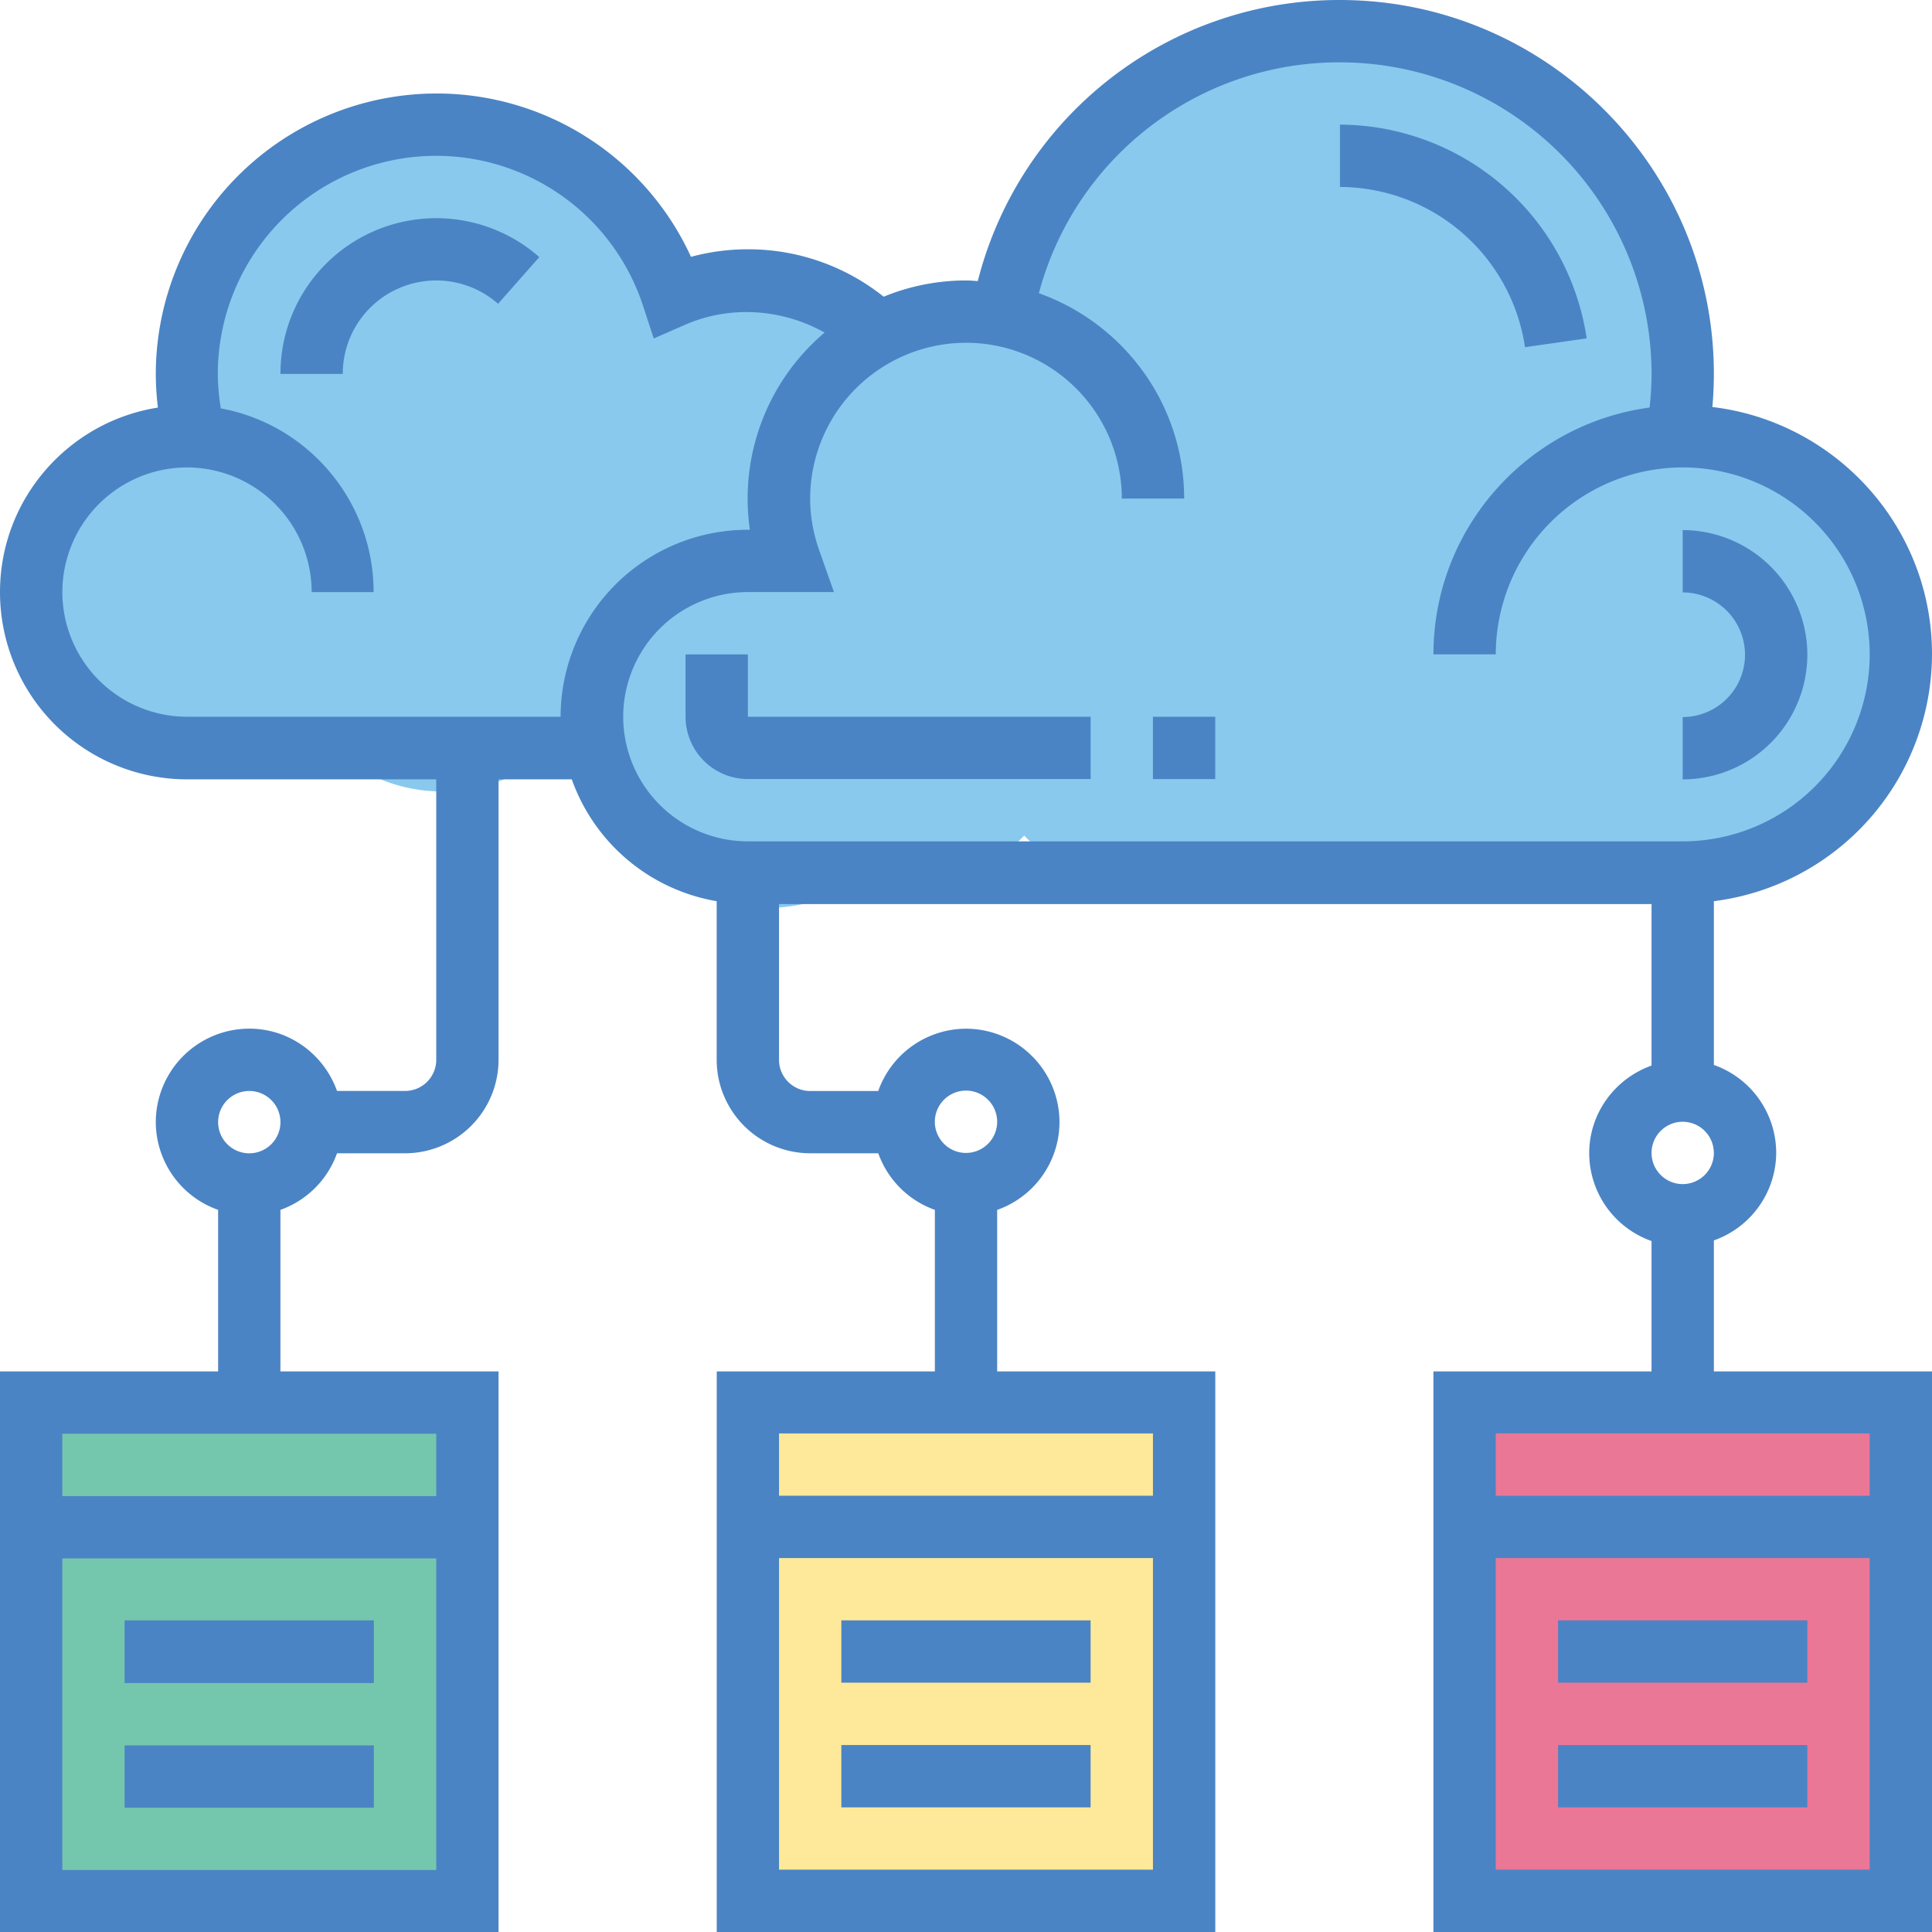 <svg xmlns="http://www.w3.org/2000/svg" width="61" height="61" fill-rule="evenodd"><path fill="#74c7ad" d="M.735 43.36h14.7V61H.735z"/><path fill="#fde999" d="M23.518 43.36h14.7V61h-14.7z"/><path fill="#eb7797" d="M45.566 43.36h14.7V61h-14.7z"/><path fill="#89c9ee" d="M31.354 9.558C32.77 4.878 37.116 1.47 42.26 1.47c6.29 0 11.392 5.1 11.392 11.39a10.91 10.91 0 0 1-.012.513 7.35 7.35 0 1 1-4.332 13.971 6.223 6.223 0 0 1-2.638.583c-.776 0-1.52-.142-2.205-.4a6.25 6.25 0 0 1-2.205.4 6.218 6.218 0 0 1-3.289-.935 5.121 5.121 0 0 1-2.958.935 5.13 5.13 0 0 1-3.675-1.544 5.13 5.13 0 0 1-5.118 1.338 5.145 5.145 0 0 1-8.026-5.14 7.354 7.354 0 0 1-.643-.405 5.144 5.144 0 0 1-8.915.448 5.145 5.145 0 1 1-2.645-8.54 7.35 7.35 0 0 1 13.822-4.997 7.356 7.356 0 0 1 1.971-.269 7.32 7.32 0 0 1 4.896 1.869 7.31 7.31 0 0 1 3.675-1.13z"/><path fill="#4b84c4" fill-rule="nonzero" d="M49.194 55.097h7.87v1.968h-7.87v-1.968zm0-1.968h7.87V51.16h-7.87v1.968zm-22.63 3.936h7.87v-1.968h-7.87v1.968zm0-3.936h7.87V51.16h-7.87v1.968zM15.743 61H0V43.3h6.887v-5.1a2.948 2.948 0 0 1-1.968-2.77 2.955 2.955 0 0 1 2.952-2.952c1.28 0 2.363.825 2.77 1.967h2.15a.985.985 0 0 0 .983-.983v-8.855h-7.87A5.91 5.91 0 0 1 0 18.694c0-2.943 2.166-5.382 4.986-5.825a8.892 8.892 0 0 1-.067-1.063 8.87 8.87 0 0 1 8.855-8.854 8.831 8.831 0 0 1 8.043 5.157 6.837 6.837 0 0 1 1.796-.238A6.84 6.84 0 0 1 27.9 9.368a6.854 6.854 0 0 1 2.6-.513c.126 0 .248.012.372.02A11.772 11.772 0 0 1 42.306 0c6.5 0 11.807 5.296 11.807 11.806a12.12 12.12 0 0 1-.047 1.045c3.9.466 6.934 3.787 6.934 7.8a7.88 7.88 0 0 1-6.887 7.803v5.17a2.948 2.948 0 0 1 1.968 2.77 2.948 2.948 0 0 1-1.968 2.77V43.3H61V61H45.258V43.3h6.887v-4.116a2.948 2.948 0 0 1-1.968-2.77c0-1.282.826-2.364 1.968-2.77v-5.1H24.597v4.92c0 .542.442.983.984.983h2.148a2.948 2.948 0 0 1 2.771-1.967 2.955 2.955 0 0 1 2.952 2.951 2.948 2.948 0 0 1-1.968 2.77v5.1h6.887V61H22.63V43.3h6.887v-5.1a2.949 2.949 0 0 1-1.787-1.787H25.58a2.955 2.955 0 0 1-2.952-2.951v-5.008a5.912 5.912 0 0 1-4.575-3.847h-2.312v8.855a2.955 2.955 0 0 1-2.952 2.951h-2.148a2.949 2.949 0 0 1-1.787 1.787v5.1h6.887V61zm20.66-1.968v-9.838H24.597v9.838h11.806zm0-13.774H24.597v1.968h11.806v-1.968zm-6.887-9.84c0 .542.442.984.984.984a.985.985 0 0 0 .984-.984.985.985 0 0 0-.984-.984.985.985 0 0 0-.984.984zm29.516 23.613v-9.838H47.226v9.838h11.806zm0-13.774H47.226v1.968h11.806v-1.968zm-4.92-8.855a.985.985 0 0 0-.983-.984.985.985 0 0 0-.984.984c0 .542.442.984.984.984a.985.985 0 0 0 .984-.984zM30.5 10.823a4.925 4.925 0 0 0-4.92 4.919c0 .55.097 1.102.288 1.64l.463 1.312h-2.718a3.94 3.94 0 0 0-3.936 3.935 3.94 3.94 0 0 0 3.936 3.936H53.13a5.91 5.91 0 0 0 5.903-5.904 5.91 5.91 0 0 0-5.903-5.903 5.91 5.91 0 0 0-5.903 5.903h-1.968c0-3.984 2.978-7.278 6.824-7.793a9.64 9.64 0 0 0 .063-1.062 9.85 9.85 0 0 0-9.839-9.838 9.813 9.813 0 0 0-9.506 7.29c2.67.95 4.587 3.494 4.587 6.484H35.42a4.925 4.925 0 0 0-4.919-4.92zM5.903 22.63H17.7a5.91 5.91 0 0 1 5.903-5.903h.073a6.872 6.872 0 0 1 2.358-6.226c-1.326-.747-2.972-.872-4.4-.248l-.993.434-.337-1.028a6.872 6.872 0 0 0-6.54-4.739 6.895 6.895 0 0 0-6.887 6.887 6.8 6.8 0 0 0 .096 1.088c2.74.5 4.823 2.914 4.823 5.8H9.84a3.94 3.94 0 0 0-3.936-3.936 3.94 3.94 0 0 0-3.935 3.936 3.94 3.94 0 0 0 3.935 3.935zm.984 12.8c0 .542.442.984.984.984a.985.985 0 0 0 .984-.984.985.985 0 0 0-.984-.984.985.985 0 0 0-.984.984zm-4.92 9.84v1.967h11.807v-1.968H1.968zm11.807 13.773v-9.838H1.968v9.838h11.806zm-9.84-1.967h7.87v-1.968h-7.87v1.968zm0-3.936h7.87V51.16h-7.87v1.968zm53.13-32.468a3.94 3.94 0 0 0-3.936-3.935v1.968a1.97 1.97 0 0 1 1.968 1.967 1.97 1.97 0 0 1-1.968 1.968v1.968a3.94 3.94 0 0 0 3.936-3.936zM10.295 8.327a4.891 4.891 0 0 0-1.44 3.48h1.968a2.94 2.94 0 0 1 .863-2.088 2.956 2.956 0 0 1 4.04-.127l1.302-1.475a4.926 4.926 0 0 0-6.733.21zm37.855 2.635l1.947-.278a7.91 7.91 0 0 0-7.79-6.749v1.968a5.93 5.93 0 0 1 5.843 5.06zm-24.537 9.7h-1.968v1.967a1.97 1.97 0 0 0 1.968 1.968h10.822V22.63H23.613V20.66zM38.37 22.63h-1.968v1.968h1.968V22.63z"/></svg>